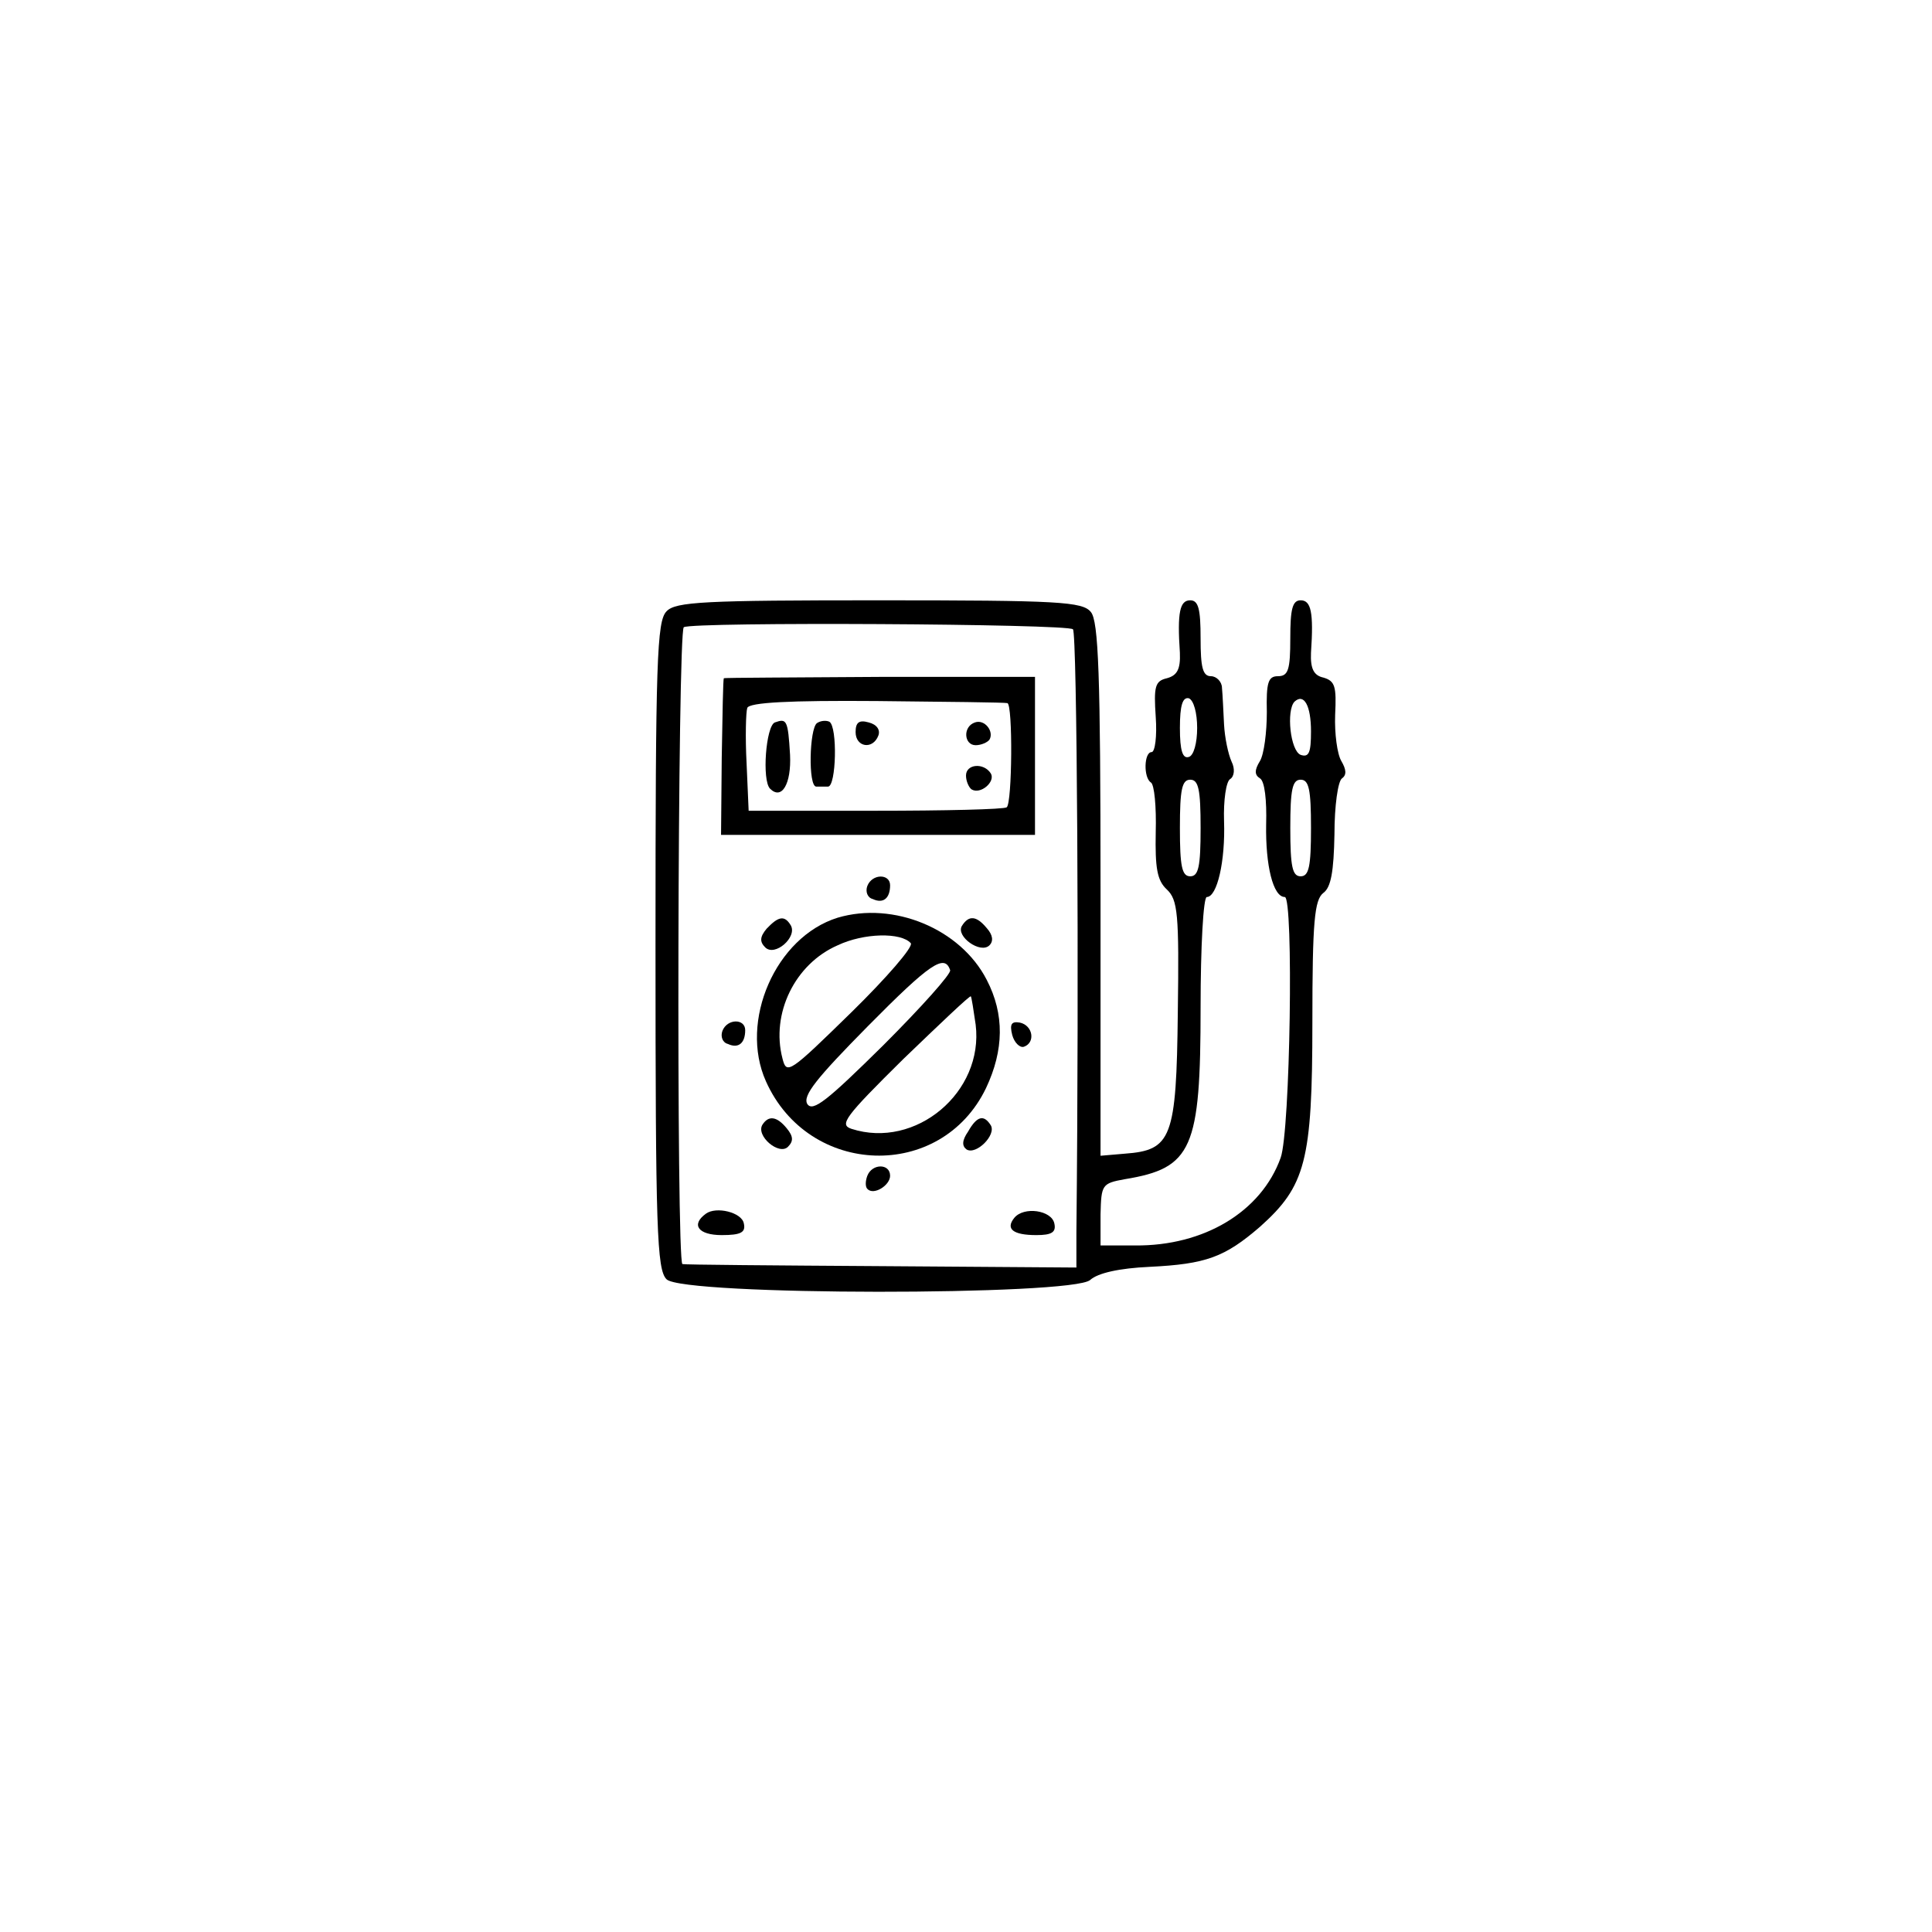 <?xml version="1.0" standalone="no"?>
<!DOCTYPE svg PUBLIC "-//W3C//DTD SVG 20010904//EN"
 "http://www.w3.org/TR/2001/REC-SVG-20010904/DTD/svg10.dtd">
<svg version="1.0" xmlns="http://www.w3.org/2000/svg"
 width="280pt" height="280pt" viewBox="0 0 280 280"
 preserveAspectRatio="xMidYMid meet">
<g transform="translate(0,280) scale(0.1,-0.1)"
fill="#000000" stroke="none">
<path d="M966 1914 c-14 -14 -16 -71 -16 -484 0 -413 2 -470 16 -484 23 -24
589 -24 614 -1 11 10 42 17 86 19 82 4 109 14 160 58 66 59 76 95 76 296 0
147 3 178 16 188 11 8 15 31 16 85 0 41 5 77 11 81 7 5 6 13 -1 25 -6 10 -10
40 -9 67 2 41 0 49 -17 54 -14 3 -19 13 -18 36 4 59 0 76 -15 76 -12 0 -15
-13 -15 -55 0 -46 -3 -55 -18 -55 -14 0 -17 -9 -16 -52 0 -29 -4 -61 -10 -71
-8 -13 -8 -20 0 -25 7 -4 10 -32 9 -67 -1 -59 10 -105 27 -105 13 0 8 -340 -6
-378 -28 -78 -111 -128 -211 -127 l-50 0 0 45 c1 43 2 45 35 51 98 16 110 44
110 249 0 88 4 160 9 160 15 0 27 52 25 110 -1 30 3 58 9 61 6 4 7 15 2 25 -5
11 -10 35 -11 54 -1 19 -2 43 -3 53 0 9 -8 17 -16 17 -12 0 -15 13 -15 55 0
42 -3 55 -15 55 -15 0 -19 -17 -15 -76 1 -24 -4 -33 -19 -37 -17 -4 -19 -12
-16 -56 2 -28 -1 -51 -6 -51 -11 0 -12 -37 -1 -44 5 -3 8 -35 7 -72 -1 -52 2
-70 16 -83 16 -15 18 -35 16 -178 -2 -183 -9 -200 -77 -205 l-35 -3 0 386 c0
312 -3 389 -14 402 -12 15 -46 17 -307 17 -253 0 -295 -2 -308 -16z m589 -26
c6 -5 9 -496 5 -874 l0 -51 -282 2 c-156 1 -286 2 -289 3 -9 3 -7 917 2 923
13 8 556 5 564 -3z m180 -143 c0 -22 -5 -40 -12 -42 -9 -3 -13 9 -13 42 0 33
4 45 13 43 7 -3 12 -21 12 -43z m165 -5 c0 -31 -3 -38 -15 -34 -15 6 -21 64
-9 77 14 13 24 -6 24 -43z m-160 -140 c0 -56 -3 -70 -15 -70 -12 0 -15 14 -15
70 0 56 3 70 15 70 12 0 15 -14 15 -70z m160 0 c0 -56 -3 -70 -15 -70 -12 0
-15 14 -15 70 0 56 3 70 15 70 12 0 15 -14 15 -70z"/>
<path d="M1049 1817 c-1 -1 -2 -53 -3 -115 l-1 -112 228 0 227 0 0 114 0 115
-225 0 c-124 -1 -225 -1 -226 -2z m411 -36 c8 -2 7 -145 -1 -151 -4 -3 -90 -5
-191 -5 l-183 0 -3 69 c-2 38 -1 74 1 80 3 8 61 11 188 10 101 -1 186 -2 189
-3z"/>
<path d="M1123 1753 c-13 -5 -19 -84 -7 -96 17 -17 31 7 29 49 -3 51 -5 53
-22 47z"/>
<path d="M1184 1752 c-11 -8 -13 -92 -1 -92 4 0 12 0 17 0 12 0 14 87 2 94 -4
2 -12 2 -18 -2z"/>
<path d="M1240 1739 c0 -22 25 -26 33 -5 3 8 -2 16 -14 19 -14 4 -19 0 -19
-14z"/>
<path d="M1413 1753 c-18 -6 -16 -33 1 -33 8 0 17 4 20 8 7 12 -7 30 -21 25z"/>
<path d="M1400 1676 c0 -8 4 -17 8 -20 13 -8 35 11 28 23 -10 16 -36 14 -36
-3z"/>
<path d="M1257 1516 c-3 -8 0 -17 8 -19 15 -7 25 1 25 20 0 17 -26 17 -33 -1z"/>
<path d="M1214 1470 c-90 -28 -143 -150 -104 -237 62 -139 254 -145 319 -10
26 55 27 107 1 157 -38 74 -135 114 -216 90z m106 -37 c4 -5 -35 -50 -86 -100
-90 -88 -94 -91 -100 -67 -17 65 18 137 80 164 38 18 92 19 106 3z m57 -39 c2
-5 -42 -54 -97 -109 -81 -80 -102 -97 -110 -85 -7 12 13 37 88 113 90 91 111
105 119 81z m37 -79 c12 -98 -87 -181 -180 -151 -18 6 -10 17 75 101 53 51 97
93 98 91 1 -1 4 -20 7 -41z"/>
<path d="M1111 1454 c-10 -12 -10 -19 -2 -27 14 -14 47 15 37 32 -9 15 -18 13
-35 -5z"/>
<path d="M1394 1458 c-9 -15 27 -41 40 -28 6 6 5 15 -4 25 -15 18 -26 19 -36
3z"/>
<path d="M1047 1306 c-3 -8 0 -17 8 -19 15 -7 25 1 25 20 0 17 -26 17 -33 -1z"/>
<path d="M1467 1300 c3 -11 11 -19 17 -17 17 6 13 31 -6 35 -12 2 -15 -2 -11
-18z"/>
<path d="M1105 1170 c-10 -16 24 -45 37 -32 8 8 8 15 -2 27 -14 17 -26 19 -35
5z"/>
<path d="M1403 1160 c-9 -13 -9 -21 -2 -26 14 -8 43 21 35 35 -10 16 -20 14
-33 -9z"/>
<path d="M1257 1096 c-3 -8 -3 -16 0 -19 9 -10 33 5 33 19 0 18 -26 18 -33 0z"/>
<path d="M1023 1041 c-22 -16 -11 -31 23 -31 28 0 35 4 32 17 -3 16 -40 25
-55 14z"/>
<path d="M1470 1035 c-13 -16 -2 -25 32 -25 22 0 29 4 26 17 -4 19 -44 25 -58
8z"/>
</g>
</svg>
